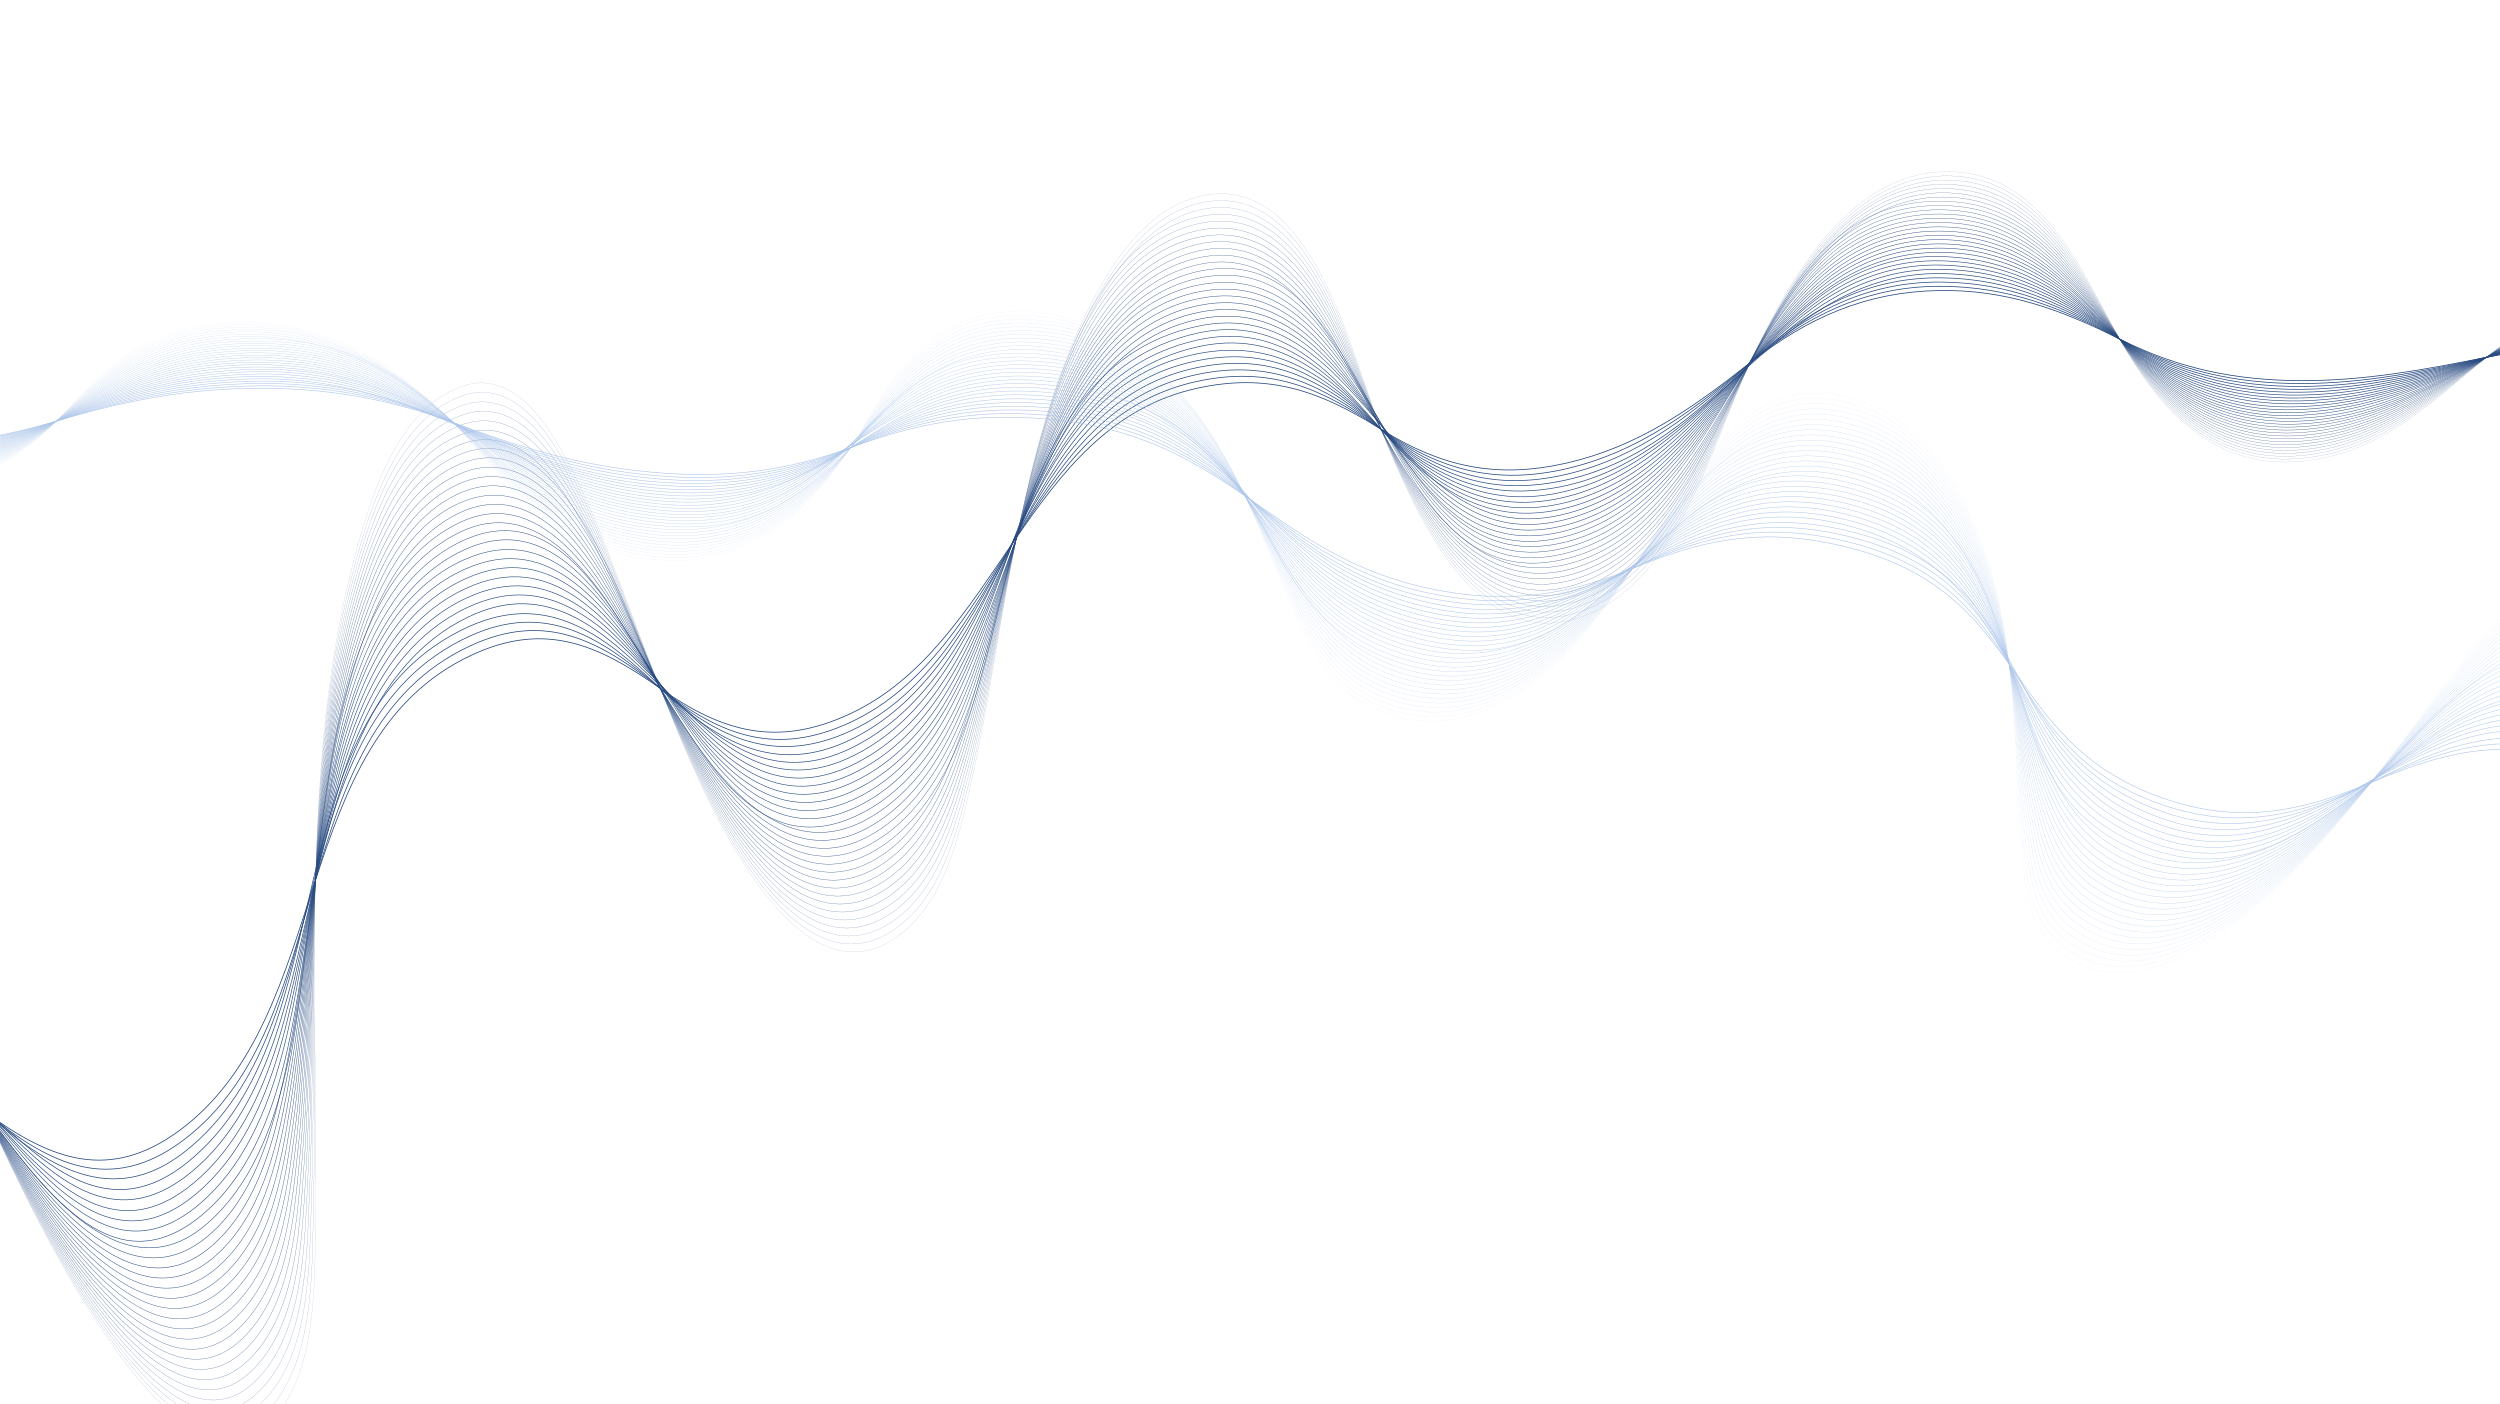 <svg width="1603" height="900" viewBox="0 0 1603 900" fill="none" xmlns="http://www.w3.org/2000/svg">
<g clip-path="url(#clip0_385_1921)">
<path d="M-264.919 1092.87C-171.738 983.706 -251.39 786.977 -133.32 697.772C-88.129 663.629 -50.69 683.135 -8.941 713.502C33.008 744.017 70.435 757.889 115.25 724.731C214.441 651.332 184.759 475.168 302.202 420.154C348.793 398.331 382.871 412.731 423.265 441.301C463.68 469.881 498.73 479.043 544.483 457.969C640.505 413.726 657.678 273.286 767.329 249.007C813.212 238.847 846.513 250.627 885.492 275.228C924.24 299.68 960.148 307.006 1004.16 297.002C1049.88 286.619 1084.91 262.053 1122.03 232.746C1159.09 203.492 1196.86 187.054 1243.38 186.282C1285.54 185.581 1321.03 198.128 1359.07 217.379C1396.89 236.522 1433.73 243.936 1475.63 244.07C1515.94 244.197 1554.47 237.143 1594.26 229.091C1634.24 221.002 1671.71 223.654 1711.61 231.748" stroke="#284A80" stroke-width="0.51" stroke-miterlimit="10"/>
<path d="M-261.843 1101.11C-214.257 1043.8 -215 958.397 -207.961 888.153C-201.15 820.153 -192.367 733.079 -134.902 690.069C-88.404 655.279 -49.522 680.463 -8.931 713.503C32.148 746.943 70.915 765.791 116.972 731.531C218.402 656.071 180.537 470.015 301.648 414.049C349.586 391.898 383.795 410.262 423.276 441.302C462.904 472.453 498.274 484.952 545.219 463.191C642.99 417.863 654.836 268.985 767.381 244.584C814.309 234.405 847.132 248.695 885.493 275.24C923.822 301.765 959.204 310.98 1004.3 300.563C1050.63 289.862 1085.39 263.367 1122.03 232.747C1157.93 202.729 1196.39 183.557 1243.66 183.583C1287.08 183.602 1321.16 196.8 1359.08 217.391C1396.67 237.804 1433.33 245.968 1475.58 245.938C1516.1 245.903 1554.45 238.088 1594.27 229.103C1634.3 220.08 1671.63 222.476 1711.74 230.741" stroke="#284A80" stroke-width="0.49" stroke-miterlimit="10"/>
<path d="M-258.726 1109.32C-210.152 1050.34 -213.848 959.991 -207.951 888.142C-202.265 818.755 -195.582 726.177 -136.442 682.342C-88.233 646.604 -48.344 678.555 -8.92 713.502C29.262 747.345 71.845 775.388 118.714 738.309C221.026 657.375 176.358 464.911 301.104 407.921C350.377 385.412 385.114 408.547 423.276 441.302C461.692 474.268 498.003 490.812 545.975 468.402C645.473 421.907 652.094 264.556 767.464 240.148C815.366 230.015 847.8 246.677 885.503 275.24C923.27 303.853 958.558 314.893 1004.46 304.122C1051.46 293.092 1085.75 264.879 1122.04 232.747C1157.53 201.31 1195.93 180.628 1243.96 180.86C1287.88 181.073 1321.45 195.414 1359.08 217.391C1396.42 239.189 1432.86 247.981 1475.53 247.793C1516.27 247.618 1554.43 239.011 1594.27 229.113C1634.34 219.157 1671.55 221.298 1711.87 229.722" stroke="#284A80" stroke-width="0.47" stroke-miterlimit="10"/>
<path d="M-255.588 1117.53C-206.146 1057.01 -212.681 961.407 -207.951 888.141C-203.396 817.521 -199.095 721.933 -137.973 674.625C-38.854 597.902 20.63 826.116 120.476 745.095C223.136 661.789 172.21 459.794 300.581 401.801C350.853 379.099 386.16 406.382 423.286 441.29C459.518 475.363 497.611 498.238 546.752 473.609C648.943 422.378 649.415 260.174 767.558 235.71C816.452 225.58 848.452 244.482 885.513 275.227C922.658 306.043 957.08 318.3 1004.64 307.668C1052.54 296.965 1086.83 265.852 1122.05 232.755C1157.11 199.818 1195.6 177.693 1244.27 178.146C1288.71 178.562 1321.76 194.058 1359.09 217.389C1396.15 240.552 1432.37 249.971 1475.48 249.647C1516.56 249.328 1554.36 239.86 1594.27 229.122C1634.33 218.348 1671.5 220.085 1711.99 228.702" stroke="#284A80" stroke-width="0.46" stroke-miterlimit="10"/>
<path d="M-252.419 1125.73C-202.101 1063.64 -211.627 962.828 -207.951 888.141C-204.424 816.317 -202.225 715.1 -139.472 666.897C-38.311 589.186 20.284 835.21 122.26 751.872C175.054 708.722 186.831 627.314 202.27 564.356C217.412 502.618 237.678 425.769 300.079 395.683C403.743 345.705 440.005 533.245 547.539 478.819C651.431 426.224 646.723 255.692 767.661 231.273C817.53 221.199 849.178 242.69 885.523 275.227C922.028 307.915 956.371 322.183 1004.83 311.216C1099.85 289.718 1140.53 174.043 1244.59 175.423C1289.4 176.015 1322.38 192.683 1359.1 217.389C1395.7 242.025 1431.91 251.994 1475.46 251.492C1516.8 251.01 1554.36 240.762 1594.3 229.111C1634.38 217.425 1671.43 218.886 1712.14 227.662" stroke="#284A80" stroke-width="0.44" stroke-miterlimit="10"/>
<path d="M-249.209 1133.93C-198.054 1070.3 -210.606 964.178 -207.951 888.152C-205.404 815.289 -205.273 708.225 -140.94 659.181C-38.122 580.791 20.314 845.155 124.064 758.649C178.057 713.622 187.543 629.108 202.27 564.357C216.553 501.525 235.521 419.687 299.597 389.565C405.758 339.662 439.983 539.11 548.337 484.029C652.927 430.865 643.097 251.475 767.765 226.838C818.567 216.8 850.191 241.503 885.503 275.229C920.124 308.301 955.865 327.026 1005 314.755C1102.1 290.516 1139.03 170.823 1244.9 172.692C1290.23 173.497 1322.73 191.38 1359.08 217.38C1395.35 243.321 1431.4 253.998 1475.41 253.328C1517.02 252.694 1554.34 241.654 1594.27 229.102C1634.37 216.504 1671.3 217.668 1712.26 226.624" stroke="#284A80" stroke-width="0.42" stroke-miterlimit="10"/>
<path d="M-245.98 1142.11C-222.204 1112.28 -215.837 1071.66 -212.366 1034.81C-207.788 986.111 -209.027 936.983 -207.951 888.141C-206.324 814.236 -208.256 701.129 -142.388 651.431C-38.23 572.848 20.722 853.834 125.898 765.403C180.761 719.275 188.342 630.276 202.259 564.347C215.718 500.543 233.621 413.939 299.136 383.435C407.342 333.04 438.468 546.02 549.166 489.226C655.843 434.492 638.96 251.559 767.899 222.4C819.082 210.829 852.397 241.203 885.513 275.218C919.417 310.05 955.235 331.135 1005.21 318.302C1103.13 293.17 1137.54 167.041 1245.24 169.978C1291.33 171.228 1323.11 190.136 1359.09 217.379C1395.02 244.603 1430.9 256.021 1475.39 255.182C1517.27 254.395 1554.34 242.555 1594.28 229.101C1634.37 215.602 1671.21 216.469 1712.4 225.604" stroke="#284A80" stroke-width="0.41" stroke-miterlimit="10"/>
<path d="M-242.719 1150.28C-217.71 1118.66 -212.714 1074.53 -210.044 1035.67C-206.677 986.599 -208.45 937.288 -207.961 888.153C-207.21 813.267 -209.619 694.943 -143.805 643.702C-41.144 563.763 21.19 862.44 127.754 772.178C183.487 724.969 189.079 631.479 202.259 564.358C214.987 499.549 231.733 408.212 298.696 377.315C408.765 326.537 437.139 552.874 550.005 494.435C658.209 438.404 636.171 247.318 768.045 217.974C820.22 206.364 853.221 239.958 885.503 275.229C918.671 311.47 954.498 335.144 1005.42 321.861C1104.48 296.023 1135.95 163.844 1245.57 167.266C1292.48 168.731 1323.2 188.871 1359.08 217.381C1394.93 245.86 1430.13 258.053 1475.36 257.038C1517.45 256.1 1554.48 243.557 1594.27 229.092C1634.23 214.571 1671.13 215.239 1712.54 224.586" stroke="#284A80" stroke-width="0.39" stroke-miterlimit="10"/>
<path d="M-239.417 1158.44C-213.636 1125.57 -209.96 1079.02 -207.988 1038.91C-205.521 988.7 -207.912 938.37 -207.951 888.141C-208.008 812.118 -212.382 687.923 -145.181 635.949C-41.491 555.774 19.956 870.844 129.65 778.92C187.066 730.804 189.902 632.429 202.269 564.346C214.207 498.668 229.966 402.387 298.286 371.173C409.983 320.131 436.044 559.627 550.864 499.62C660.492 442.328 633.453 243.011 768.21 213.524C821.481 201.874 853.935 238.85 885.502 275.218C918.032 312.699 953.699 339.144 1005.65 325.386C1105.86 298.853 1134.42 160.551 1245.92 164.531C1293.38 166.23 1323.61 187.667 1359.08 217.359C1394.58 247.071 1429.63 260.055 1475.35 258.871C1517.73 257.77 1554.52 244.425 1594.27 229.081C1634.2 213.67 1671.02 214.019 1712.69 223.545" stroke="#284A80" stroke-width="0.38" stroke-miterlimit="10"/>
<path d="M-236.094 1166.59C-210.95 1134.28 -207.848 1088.31 -206.245 1049.03C-204.049 995.444 -207.363 941.732 -207.961 888.141C-208.546 835.804 -208.047 782.586 -198.012 731.029C-190.81 694.002 -177.437 651.913 -146.546 628.198C-90.032 584.841 -36.261 676.548 -8.931 713.501C20.433 753.205 75.941 832.619 131.547 785.673C189.761 736.53 190.594 633.466 202.259 564.357C213.49 497.818 228.227 396.448 297.887 365.052C410.942 314.096 435.114 566.334 551.744 504.827C662.745 446.284 630.59 237.943 768.397 209.106C876.027 186.583 893.204 360.04 1005.89 328.953C1106.43 301.22 1132.38 159.53 1246.29 161.838C1293.54 162.796 1325.4 187.513 1359.08 217.39C1393.16 247.629 1429.42 262.672 1475.35 260.736C1518.54 258.918 1554.56 245.315 1594.27 229.102C1634.17 212.811 1670.92 212.82 1712.83 222.536" stroke="#284A80" stroke-width="0.36" stroke-miterlimit="10"/>
<path d="M-232.731 1174.73C-207.577 1141.29 -205.288 1094.71 -204.25 1054.52C-202.831 999.056 -206.794 943.571 -207.951 888.141C-209.052 835.455 -208.933 782 -199.947 729.923C-193.196 690.826 -180.583 645.62 -147.86 620.455C-90.255 576.156 -35.068 676.639 -8.92 713.501C19.253 753.217 76.868 840.601 133.495 792.424C161.738 768.4 173.334 729.758 181.215 694.794C190.89 651.835 195.465 607.827 202.28 564.356C212.817 497.092 226.542 390.612 297.54 358.919C411.927 307.864 434.318 573.018 552.665 510.012C609.993 479.488 630.018 401.402 651.835 344.823C673.361 288.988 703.305 218.084 768.614 204.667C877.954 182.199 891.192 364.675 1006.17 332.498C1107.78 304.052 1130.87 156.372 1246.68 159.123C1294.49 160.263 1325.89 186.506 1359.1 217.39C1392.77 248.717 1428.91 264.717 1475.37 262.59C1519.05 260.582 1554.44 246.168 1594.3 229.122C1634.34 211.999 1670.64 211.533 1713.01 221.516" stroke="#284A80" stroke-width="0.34" stroke-miterlimit="10"/>
<path d="M-229.347 1182.86C-204.021 1148.9 -202.712 1100.61 -202.222 1060.04C-201.528 1002.72 -206.246 945.421 -207.951 888.142C-209.579 833.658 -209.861 778.422 -201.052 724.485C-194.602 684.972 -182.439 638.089 -149.164 612.692C-90.536 567.95 -34.106 676.634 -8.92 713.502C18.229 753.236 77.885 848.498 135.452 799.155C162.862 775.662 173.919 737.709 181.35 703.69C191.368 657.81 195.516 610.778 202.27 564.357C212.166 496.365 226.067 385.819 297.182 352.786C410.633 300.09 433.511 579.691 553.576 515.208C611.59 484.043 630.58 402.247 651.814 344.825C672.76 288.198 702.394 213.635 768.811 200.239C879.675 177.884 889.397 369.335 1006.42 336.045C1108.99 306.867 1129.4 153.161 1247.05 156.42C1295.34 157.754 1326.22 185.565 1359.09 217.401C1392.59 249.842 1428.33 266.805 1475.36 264.455C1519.37 262.252 1554.47 247.048 1594.27 229.134C1634.28 211.141 1670.5 210.316 1713.15 220.508" stroke="#284A80" stroke-width="0.33" stroke-miterlimit="10"/>
<path d="M-225.922 1190.98C-200.295 1156.33 -200.142 1106.66 -200.206 1065.52C-200.288 1006.33 -205.697 947.259 -207.951 888.142C-210.094 831.88 -210.801 774.791 -202.178 718.985C-196.036 679.221 -184.137 630.285 -150.426 604.927C-91.041 560.247 -33.106 676.865 -8.92 713.502C17.221 753.099 79.016 856.349 137.441 805.874C166.765 780.535 176.939 738.018 183.784 701.55C192.306 656.188 196.076 610.058 202.27 564.357C211.593 495.49 224.394 380.024 296.855 346.653C411.484 293.882 430.707 587.114 554.508 520.393C614.568 488.021 630.921 403.708 651.814 344.835C672.17 287.468 701.483 209.175 769.039 195.799C881.376 173.568 887.513 374.112 1006.7 339.58C1110.24 309.578 1128.02 149.957 1247.44 153.696C1296.28 155.221 1326.7 184.619 1359.09 217.391C1392.17 250.858 1427.82 268.871 1475.37 266.289C1519.71 263.879 1554.52 247.886 1594.27 229.123C1634.22 210.273 1670.38 209.076 1713.31 219.468" stroke="#284A80" stroke-width="0.31" stroke-miterlimit="10"/>
<path d="M-222.477 1199.09C-196.806 1164.86 -197.673 1113.9 -198.126 1073.28C-198.819 1011.49 -205.118 949.842 -207.951 888.13C-210.661 829.347 -211.813 769.659 -202.941 711.308C-196.901 671.589 -186.158 622.426 -151.678 597.14C-90.164 552.007 -32.936 675.906 -8.931 713.48C16.167 752.775 80.156 864.179 139.44 812.582C168.022 787.709 177.521 746.257 184.045 710.491C192.857 662.2 196.148 613.007 202.259 564.336C211.001 494.697 222.708 374.155 296.548 340.497C357.626 312.665 398.652 401.216 423.286 441.29C449.871 484.552 494.857 558.501 555.47 525.555C616.267 492.51 631.45 404.501 651.813 344.803C671.603 286.789 700.632 204.671 769.297 191.336C882.973 169.255 885.86 378.684 1007 343.093C1111.54 312.379 1126.58 146.723 1247.86 150.958C1297.04 152.671 1327.48 183.581 1359.1 217.369C1391.47 251.964 1427.1 270.309 1475.41 268.11C1519.91 266.089 1555.43 248.46 1594.28 229.091C1633.19 209.7 1671.24 207.062 1713.48 218.426" stroke="#284A80" stroke-width="0.29" stroke-miterlimit="10"/>
<path d="M-218.99 1207.19C-193.058 1172.34 -195.074 1119.87 -196.048 1078.75C-197.559 1015.11 -204.559 951.692 -207.951 888.141C-211.186 827.601 -212.837 766.001 -204.057 705.829C-198.204 665.701 -187.931 614.893 -152.889 589.384C-90.686 544.097 -32.243 675.898 -8.92 713.501C15.411 752.734 81.479 871.922 141.481 819.311C171.421 793.064 179.909 748.003 185.91 710.595C193.683 662.157 196.605 613.047 202.27 564.357C210.437 494.144 221.383 368.205 296.273 334.373C358.246 306.381 399.561 401.171 423.296 441.301C448.987 484.754 494.839 564.531 556.443 530.749C617.925 497.032 631.908 405.348 651.814 344.824C671.128 286.099 699.852 200.094 769.556 186.927C884.33 165.24 885.227 381.582 1007.31 346.648C1112.72 316.49 1124.01 143.47 1248.27 148.265C1298.08 150.188 1327.86 182.794 1359.09 217.401C1391.14 252.907 1426.5 272.378 1475.43 269.974C1520.26 267.779 1555.54 249.266 1594.28 229.102C1633.09 208.906 1671.16 205.801 1713.66 217.407" stroke="#284A80" stroke-width="0.28" stroke-miterlimit="10"/>
<path d="M-215.483 1215.28C-189.34 1179.84 -192.476 1125.79 -193.938 1084.27C-196.246 1018.77 -204 953.55 -207.951 888.15C-211.713 825.802 -213.692 762.44 -205.13 700.389C-199.528 659.801 -189.694 607.349 -154.079 581.616C-91.257 536.229 -31.374 676.256 -8.93 713.511C14.457 752.325 82.834 879.642 143.531 826.027C172.668 800.289 180.693 756.05 186.325 719.502C194.254 668.117 196.688 616.006 202.249 564.357C207.663 514.099 214.511 462.911 231.271 414.999C243.02 381.429 262.044 343.429 295.999 328.236C358.827 300.117 400.218 400.955 423.266 441.311C448.218 484.992 494.893 570.516 557.416 535.921C619.44 501.609 632.475 405.984 651.804 344.834C670.543 285.523 699.084 195.587 769.815 182.496C885.806 161.013 883.709 386.109 1007.61 350.192C1113.88 319.388 1122.6 140.225 1248.67 145.559C1299.02 147.685 1328.34 181.993 1359.07 217.411C1390.68 253.841 1425.94 274.443 1475.44 271.827C1520.6 269.447 1555.65 250.06 1594.25 229.112C1632.94 208.122 1671.04 204.54 1713.81 216.387" stroke="#284A80" stroke-width="0.26" stroke-miterlimit="10"/>
<path d="M-211.936 1223.35C-185.183 1186.74 -189.864 1130.01 -191.933 1087.48C-195.172 1020.9 -203.514 954.645 -207.951 888.13C-212.189 824.686 -214.529 760.246 -206.477 696.997C-201.241 655.902 -191.72 599.667 -155.228 573.817C-91.926 528.986 -30.548 676.553 -8.91 713.479C13.706 752.097 84.816 887.615 145.633 832.712C175.007 806.201 182.238 761.352 187.495 723.954C194.925 671.04 196.998 617.479 202.269 564.335C207.267 513.986 213.816 462.868 229.583 414.59C241.089 379.359 259.516 337.408 295.784 322.068C360.63 294.639 400.077 399.249 423.285 441.28C447.421 484.993 495.007 576.459 558.45 541.061C621.158 506.077 632.909 406.718 651.813 344.792C670.091 284.914 699.041 192.17 770.135 178.022C886.03 154.957 881.985 390.704 1007.96 353.683C1115.79 322.007 1119.87 137.08 1249.13 142.801C1300.31 145.069 1328.82 180.892 1359.1 217.348C1389.91 254.442 1425.94 276.65 1475.51 273.617C1520.74 270.862 1555.72 250.71 1594.28 229.081C1633.08 207.32 1670.9 203.197 1714.01 215.314" stroke="#284A80" stroke-width="0.24" stroke-miterlimit="10"/>
<path d="M-208.357 1231.41C-181.394 1194.19 -187.266 1135.94 -189.845 1092.94C-193.943 1024.52 -202.955 956.483 -207.962 888.13C-212.735 822.909 -215.522 756.576 -207.552 691.496C-202.473 649.97 -193.443 592.091 -156.367 566.028C-126.203 544.829 -98.151 570.958 -80.002 594.546C-51.929 631.033 -31.664 673.653 -8.921 713.479C12.822 751.562 85.877 895.199 147.734 839.397C177.391 812.639 183.875 765.854 188.666 728.459C195.64 674.004 197.257 618.973 202.259 564.325C207.008 512.501 213.425 459.968 229.264 410.217C240.575 374.681 258.837 331.605 295.561 315.921C361.083 287.924 401.226 400.005 423.285 441.28C446.666 485.025 495.164 582.431 559.474 546.233C622.765 510.611 633.373 407.399 651.803 344.803C669.59 284.39 698.294 187.685 770.436 173.59C887.546 150.709 879.227 394.604 1008.29 357.227C1118.03 325.446 1118.41 133.826 1249.56 140.106C1301.34 142.586 1329.25 180.268 1359.07 217.38C1389.44 255.18 1425.4 278.726 1475.53 275.481C1521.1 272.54 1555.83 251.484 1594.25 229.102C1632.93 206.568 1670.78 201.937 1714.17 214.305" stroke="#284A80" stroke-width="0.23" stroke-miterlimit="10"/>
<path d="M-204.758 1239.48C-178.142 1202.03 -184.63 1143.6 -187.57 1100.64C-192.423 1029.65 -202.365 959.089 -207.951 888.141C-213.292 820.408 -216.46 751.527 -208.324 683.884C-203.353 642.579 -194.516 584.084 -157.465 558.249C-128.128 537.799 -100.99 563.063 -83.375 586.054C-53.58 624.927 -32.672 670.896 -8.93 713.502C12.033 751.109 87.695 902.835 149.858 846.113C179.768 818.811 185.436 770.949 189.827 732.954C196.302 676.98 197.517 620.49 202.249 564.358C206.741 511.091 213.022 457.049 228.913 405.815C240.049 369.921 258.149 325.535 295.369 309.796C361.564 281.8 401.954 400.141 423.286 441.302C445.93 484.995 495.382 588.394 560.529 551.415C591.264 533.972 606.559 498.417 617.641 466.513C631.461 426.711 640.331 385.317 651.814 344.825C669.09 283.908 697.62 183.199 770.767 169.17C831.624 157.504 862.175 233.006 885.513 275.229C910.759 320.911 948.054 378.552 1008.66 360.772C1119.18 328.337 1117.1 130.55 1250.03 137.401C1302.29 140.095 1329.82 179.539 1359.09 217.391C1388.96 256.024 1424.97 280.801 1475.62 277.335C1521.5 274.198 1556.01 252.247 1594.28 229.113C1632.83 205.826 1670.72 200.665 1714.39 213.285" stroke="#284A80" stroke-width="0.21" stroke-miterlimit="10"/>
<path d="M-201.118 1247.52C-173.476 1208.29 -182.134 1146.29 -185.772 1101.69C-191.596 1030.36 -201.93 959.459 -207.951 888.14C-213.818 818.609 -217.359 747.894 -209.378 678.37C-204.612 636.791 -196.157 576.473 -158.531 550.446C-127.17 528.759 -98.783 560.224 -81.718 584.256C-53.138 624.458 -32.462 670.298 -8.92 713.49C11.337 750.651 89.406 910.369 152.031 852.785C181.674 825.52 186.764 777.375 190.81 739.607C197.047 681.402 197.755 622.71 202.28 564.356C206.569 509.013 212.672 452.676 229.212 399.466C240.282 363.843 258.106 319.196 295.218 303.656C362.116 275.641 402.414 399.93 423.297 441.311C445.341 485.021 495.662 594.331 561.616 556.584C591.369 539.551 606.182 504.911 616.803 473.962C631.282 431.791 640.069 387.789 651.835 344.844C668.653 283.463 696.966 178.7 771.13 164.756C832.724 153.173 862.765 232.647 885.524 275.259C910.172 321.403 947.618 382.583 1009.05 364.323C1120.31 331.235 1115.75 127.282 1250.51 134.714C1303.32 137.631 1330.32 178.768 1359.11 217.41C1388.59 256.976 1424.38 282.899 1475.69 279.207C1521.84 275.887 1556.29 253.098 1594.28 229.133C1632.57 204.993 1670.77 199.461 1714.59 212.294" stroke="#284A80" stroke-width="0.2" stroke-miterlimit="10"/>
<path d="M-197.447 1255.55C-170.083 1216.38 -179.476 1153.6 -183.457 1109.34C-190.108 1035.45 -201.32 962.043 -207.962 888.131C-214.304 817.515 -218.229 745.631 -210.633 674.947C-206.017 632.035 -198.479 569.661 -159.578 542.645C-129.092 521.469 -101.544 552.149 -84.918 575.666C-54.716 618.36 -33.461 667.479 -8.921 713.481C10.345 749.592 90.943 917.61 154.215 859.448C184.16 831.916 188.414 781.96 192.053 744.09C197.792 684.356 198.034 624.184 202.279 564.336C206.309 507.508 212.343 449.796 228.913 395.073C239.845 358.947 257.421 313.208 295.076 297.477C362.447 269.335 403.198 400.22 423.306 441.28C444.621 484.803 496.033 600.205 562.701 561.713C594.477 543.371 608.942 504.431 619.285 471.284C632.249 429.724 640.654 386.862 651.813 344.814C668.263 282.823 696.239 174.174 771.481 160.293C833.761 148.805 863.43 232.401 885.522 275.219C909.529 321.743 947.119 386.576 1009.42 367.815C1121.38 334.087 1114.48 123.941 1250.97 131.968C1304.29 135.108 1330.8 178.082 1359.1 217.37C1388.12 257.684 1423.88 284.944 1475.75 280.998C1522.22 277.472 1556.44 253.768 1594.28 229.082C1632.43 204.201 1670.68 198.118 1714.77 211.213" stroke="#284A80" stroke-width="0.18" stroke-miterlimit="10"/>
<path d="M-193.755 1263.58C-166.191 1223.78 -176.858 1159.52 -181.295 1114.83C-188.805 1039.1 -200.781 963.901 -207.961 888.14C-214.951 814.362 -219.331 739.165 -211.193 665.286C-206.548 623.057 -199.012 561.336 -160.592 534.852C-128.142 512.492 -99.528 549.492 -83.372 573.943C-54.368 617.842 -33.238 666.953 -8.92 713.48C10.039 749.745 93.151 925.109 156.419 866.108C186.879 837.702 190.263 785.16 193.463 746.401C198.465 685.848 198.335 624.962 202.259 564.336C205.998 506.718 211.835 448.255 228.017 392.632C238.77 355.64 256.213 307.346 294.936 291.337C362.847 263.262 403.717 400.246 423.286 441.29C444.02 484.767 496.396 606.109 563.798 566.871C595.233 548.569 609.14 509.645 619.158 476.714C632.341 433.387 640.58 388.666 651.814 344.824C667.779 282.555 695.668 169.641 771.854 155.858C834.83 144.475 863.939 232.075 885.513 275.239C908.951 322.131 946.735 390.594 1009.81 371.346C1122.52 336.954 1113.14 120.632 1251.46 129.27C1305.29 132.635 1331.25 177.509 1359.09 217.4C1387.71 258.42 1423.24 287.188 1475.82 282.86C1522.81 278.988 1556.49 254.563 1594.28 229.133C1632.07 203.713 1670.8 196.539 1714.97 210.222" stroke="#284A80" stroke-width="0.16" stroke-miterlimit="10"/>
<path d="M-190.023 1271.58C-161.89 1230.68 -174.349 1163.76 -179.351 1118.12C-187.771 1041.31 -200.305 965.038 -207.951 888.14C-215.386 813.235 -220.076 736.949 -212.417 661.86C-208.031 618.862 -201.155 553.896 -161.576 527.048C-129.919 505.57 -102.104 541.36 -86.419 565.296C-55.944 611.816 -34.228 664.112 -8.92 713.49C9.568 749.561 94.921 932.528 158.655 872.779C189.453 843.908 191.879 790.036 194.685 750.873C199.137 688.802 198.605 626.467 202.269 564.346C205.751 505.286 211.441 445.304 227.717 388.217C238.235 351.325 255.886 300.85 294.846 285.197C327.298 272.16 351.521 299.783 367.11 324.696C389.936 361.184 405.215 402.39 423.306 441.29C443.38 484.464 496.849 611.991 564.945 572.019C595.49 554.083 608.869 516.272 618.517 484.17C632.254 438.435 640.349 391.138 651.845 344.833C667.322 282.485 694.42 163.896 772.279 151.434C836.949 141.08 863.84 230.389 885.544 275.238C908.368 322.396 946.158 395.5 1010.24 374.877C1070.46 355.491 1094.77 283.48 1122.07 232.756C1148.8 183.074 1187.83 122.326 1251.97 126.563C1306.3 130.151 1331.75 176.926 1359.11 217.4C1387.28 259.095 1422.78 289.283 1475.93 284.69C1523.24 280.602 1556.67 255.242 1594.29 229.122C1631.92 203.002 1670.74 195.226 1715.19 209.18" stroke="#284A80" stroke-width="0.15" stroke-miterlimit="10"/>
<path d="M-186.26 1279.58C-158.365 1238.68 -171.608 1171.1 -176.935 1125.7C-186.242 1046.38 -199.726 967.601 -207.951 888.13C-215.822 812.087 -220.843 734.701 -213.59 658.402C-209.424 614.592 -203.11 546.554 -162.53 519.243C-130.309 497.563 -102.366 536.074 -87.142 560.157C-56.552 608.559 -34.606 662.444 -8.91 713.49C9.313 749.703 96.947 939.857 160.921 879.428C191.935 850.137 193.492 794.797 195.939 755.365C199.883 691.775 198.875 627.972 202.269 564.346C205.503 503.832 211.081 442.403 227.45 383.843C237.837 346.706 255.331 294.723 294.767 279.035C326.926 266.245 350.714 294.212 365.883 318.929C389.402 357.253 404.748 400.487 423.296 441.301C442.915 484.477 497.304 617.882 566.082 577.156C598.629 557.891 611.399 515.694 620.791 481.475C633.15 436.421 640.892 390.211 651.824 344.823C667.067 281.529 693.816 159.324 772.672 146.989C837.906 136.786 864.384 230.24 885.523 275.239C907.775 322.641 945.651 399.222 1010.65 378.387C1071.23 358.97 1095.37 283.608 1122.06 232.756C1148.4 182.556 1187.67 119.243 1252.46 123.845C1307.17 127.734 1332.22 176.26 1359.1 217.39C1386.81 259.781 1422.29 291.369 1476 286.532C1523.65 282.249 1556.84 255.932 1594.28 229.133C1631.74 202.334 1670.65 193.923 1715.39 208.159" stroke="#284A80" stroke-width="0.13" stroke-miterlimit="10"/>
<path d="M-182.476 1287.57C-154.432 1246.1 -169.004 1176.88 -174.732 1131.17C-184.908 1050.03 -199.187 969.472 -207.951 888.14C-216.488 808.967 -221.974 728.269 -214.169 648.795C-209.94 605.75 -203.55 538.207 -163.452 511.427C-130.617 489.502 -102.713 530.707 -87.858 554.915C-57.041 605.144 -34.984 660.756 -8.9 713.49C8.629 748.935 98.914 947.261 163.218 886.077C194.468 856.343 195.128 799.631 197.191 759.816C200.566 694.719 199.165 629.466 202.28 564.346C205.246 502.399 210.645 439.411 227.181 379.417C237.497 341.971 254.808 288.595 294.719 272.884C328.878 259.436 353.088 292.52 367.773 318.4C389.925 357.456 405.126 400.331 423.307 441.3C442.404 484.357 497.871 623.719 567.261 582.303C598.877 563.436 611.222 522.308 620.245 488.959C633.085 441.478 640.662 392.704 651.845 344.823C666.696 281.198 692.951 155.401 773.127 142.553C838.89 132.014 865.3 230.784 885.554 275.228C907.252 322.842 945.329 403.251 1011.11 381.897C1072.19 362.072 1095.75 284.147 1122.08 232.735C1148.04 182.07 1187.5 116.224 1253.01 121.127C1308.25 125.26 1332.67 175.73 1359.12 217.39C1386.42 260.414 1421.81 293.433 1476.12 288.352C1524.07 283.863 1557.14 256.545 1594.3 229.101C1631.46 201.658 1670.72 192.647 1715.62 207.117" stroke="#284A80" stroke-width="0.11" stroke-miterlimit="10"/>
<path d="M-178.652 1295.55C-150.04 1253.25 -166.534 1180.81 -172.808 1134.49C-183.945 1052.27 -198.7 970.618 -207.951 888.14C-216.954 807.851 -222.762 726.002 -215.332 645.337C-211.291 601.478 -205.496 530.793 -164.363 503.622C-131.014 481.589 -102.941 525.493 -88.581 549.777C-57.731 601.942 -35.383 659.079 -8.92 713.501C8.067 748.443 101.021 954.899 165.505 892.725C197.037 862.321 196.716 804.6 198.445 764.318C201.301 697.703 199.414 630.982 202.27 564.357C204.977 500.936 210.338 436.54 226.925 375.053C237.192 336.976 254.057 282.836 294.682 266.742C328.623 253.291 352.315 287.082 366.607 312.622C389.451 353.46 404.743 398.467 423.307 441.301C441.694 483.735 498.518 629.824 568.44 587.439C600.323 568.109 612.096 526.179 620.805 492.331C633.332 443.667 640.755 393.82 651.835 344.824C666.331 280.722 692.503 150.815 773.552 138.119C839.919 127.718 865.783 230.667 885.534 275.239C906.687 322.982 944.997 407.28 1011.55 385.417C1073.09 365.196 1096.09 284.676 1122.07 232.746C1147.65 181.625 1187.3 113.226 1253.52 118.419C1309.23 122.788 1333.12 175.22 1359.11 217.39C1385.98 261.006 1421.34 295.539 1476.21 290.183C1524.47 285.479 1557.32 257.193 1594.29 229.102C1631.27 201.001 1670.64 191.324 1715.83 206.086" stroke="#284A80" stroke-width="0.1" stroke-miterlimit="10"/>
<path d="M-174.797 1303.51C-145.747 1260.21 -164.113 1184.86 -170.893 1137.83C-182.909 1054.53 -198.264 971.777 -207.951 888.141C-217.391 806.673 -223.394 723.762 -216.454 641.846C-212.671 597.26 -207.261 523.55 -165.234 495.794C-130.828 473.079 -102.089 521.937 -88.262 546.36C-57.9 599.958 -35.486 657.994 -8.92 713.501C7.93 748.706 103.151 961.863 167.843 899.352C199.544 868.716 198.359 809.34 199.708 768.758C201.973 700.647 199.683 632.466 202.259 564.357C204.72 499.504 209.891 433.549 226.646 370.627C236.854 332.283 253.596 276.685 294.655 260.59C327.545 247.696 350.578 280.108 364.512 305.046C388.578 348.13 404.063 395.98 423.276 441.302C440.793 482.631 499.305 635.769 569.608 592.566C601.086 573.216 612.478 531.317 620.863 497.727C633.454 447.28 640.67 395.604 651.803 344.825C662.304 296.974 674.977 248.347 697.546 204.592C713.282 174.081 737.425 139.273 773.976 133.684C840.762 123.468 866.311 230.663 885.502 275.23C906.132 323.133 944.685 411.308 1011.97 388.928C1073.87 368.334 1096.43 285.133 1122.04 232.758C1147.26 181.191 1187.38 111.214 1254.03 115.722C1309.34 119.46 1334.25 175.821 1359.08 217.391C1385.49 261.611 1420.87 297.635 1476.29 292.036C1524.94 287.113 1557.38 257.906 1594.26 229.134C1631.22 200.309 1670.37 189.995 1716.02 205.066" stroke="#284A80" stroke-width="0.08" stroke-miterlimit="10"/>
<path d="M-170.911 1311.46C-142.696 1269.05 -160.887 1195.48 -167.729 1149.56C-180.725 1062.33 -197.449 975.753 -207.94 888.14C-217.997 804.224 -224.404 718.735 -217.192 634.315C-213.379 589.707 -208.205 515.714 -166.074 487.976C-131.188 465.02 -102.366 516.817 -88.967 541.138C-58.43 596.554 -35.864 656.316 -8.92 713.501C7.506 748.355 105.382 969.083 170.202 905.978C202.057 874.964 200.004 814.132 201.003 773.238C202.708 703.62 199.953 633.971 202.27 564.346C204.518 496.743 209.702 427.867 227.449 362.338C237.636 324.73 254.386 270.158 294.689 254.415C329.434 240.838 352.846 278.698 366.308 304.509C389.119 348.239 404.421 395.814 423.306 441.291C440.695 483.173 499.965 641.593 570.858 597.679C602.607 578.011 613.409 535.01 621.516 501.117C633.868 449.505 640.774 396.71 651.834 344.814C662.253 295.898 674.895 246.143 697.756 201.375C713.455 170.647 737.475 134.766 774.483 129.236C841.842 119.17 866.664 230.353 885.523 275.229C905.723 323.289 944.426 415.345 1012.47 392.425C1074.9 371.403 1096.66 285.707 1122.06 232.736C1146.98 180.743 1187.2 108.194 1254.6 112.992C1310.39 116.965 1334.69 175.394 1359.1 217.38C1385.34 262.537 1420.15 299.437 1476.43 293.834C1525.58 288.949 1557.6 258.49 1594.28 229.103C1631.06 199.64 1670.32 188.629 1716.26 204.013" stroke="#284A80" stroke-width="0.07" stroke-miterlimit="10"/>
<path d="M-167.005 1319.4C-137.995 1275.41 -158.608 1198.15 -166.121 1150.81C-180.027 1063.22 -197.084 976.207 -207.951 888.139C-218.523 802.445 -225.304 715.06 -218.133 628.788C-214.401 583.892 -209.546 508.094 -166.893 480.146C-131.568 457.001 -102.623 511.716 -89.67 535.987C-59.09 593.288 -36.263 654.638 -8.92 713.489C6.993 747.767 107.627 976.477 172.591 912.581C204.629 881.065 201.654 818.746 202.296 777.676C203.412 706.562 200.223 635.464 202.27 564.345C204.224 496.585 209.189 427.663 226.182 361.813C236.191 323.019 252.809 264.462 294.714 248.26C329.206 234.928 352.194 273.131 365.276 298.684C388.626 344.294 403.995 393.919 423.286 441.3C440.243 482.935 500.814 647.534 572.088 602.802C604.572 582.409 614.777 537.301 622.569 502.505C634.253 450.332 640.983 397.169 651.814 344.813C662.033 295.416 674.603 245.321 697.031 199.881C712.593 168.339 737.009 130.333 774.97 124.808C842.687 114.94 867.258 230.48 885.523 275.228C905.165 323.335 944.228 419.358 1012.95 395.943C1075.69 374.57 1097.1 286.107 1122.06 232.745C1146.57 180.369 1187.11 105.212 1255.15 110.293C1311.35 114.492 1335.13 175.028 1359.09 217.39C1384.92 263.086 1419.7 301.54 1476.54 295.674C1526.01 290.573 1557.78 259.105 1594.27 229.112C1630.86 199.033 1670.26 187.304 1716.48 202.99" stroke="#284A80" stroke-width="0.05" stroke-miterlimit="10"/>
<path d="M-163.057 1327.33C-150.618 1308.06 -150.703 1282.11 -151.402 1260.08C-152.519 1224.57 -158.374 1189.15 -164.216 1154.18C-179.032 1065.51 -196.648 977.376 -207.961 888.15C-218.98 801.277 -225.957 712.79 -219.205 625.276C-215.681 579.588 -211.323 500.438 -167.691 472.327C-131.918 449.273 -103.041 506.393 -90.365 530.766C-59.631 589.885 -36.651 652.96 -8.93 713.5C6.523 747.243 109.857 983.698 174.98 919.196C206.851 887.633 203.2 825.146 203.576 784.208C204.247 710.91 200.439 637.665 202.259 564.346C203.988 494.447 208.945 423.402 226.46 355.476C236.347 317.121 252.932 257.777 294.759 242.096C329.744 228.988 352.37 268.693 365.174 294.668C388.389 341.774 403.844 392.587 423.275 441.291C439.935 483.038 501.511 652.84 573.338 607.916C605.997 587.487 615.753 540.744 623.182 505.917C634.564 452.572 641.056 398.286 651.813 344.813C661.962 294.361 674.52 243.097 697.241 196.665C712.865 164.727 737.052 125.941 775.477 120.382C843.587 110.523 867.68 230.396 885.523 275.228C904.713 323.441 944.019 423.383 1013.44 399.452C1076.66 377.662 1097.32 286.599 1122.05 232.746C1146.26 180.016 1186.94 102.203 1255.71 107.595C1312.3 112.022 1335.62 174.652 1359.09 217.39C1384.47 263.617 1419.25 303.656 1476.67 297.515C1526.42 292.198 1558.02 259.721 1594.26 229.113C1630.63 198.398 1670.25 186.03 1716.71 201.969" stroke="#284A80" stroke-width="0.03" stroke-miterlimit="10"/>
<path d="M-159.079 1335.24C-146.516 1315.62 -147.035 1288.91 -148.023 1266.54C-149.528 1232.73 -155.156 1199.1 -160.879 1165.8C-176.787 1073.25 -195.823 981.32 -207.95 888.149C-219.576 798.849 -226.967 707.773 -219.922 617.764C-216.386 572.501 -212.025 492.356 -168.438 464.495C-132.233 441.357 -103.331 501.211 -91.026 525.615C-60.271 586.598 -37.019 651.271 -8.92 713.5C6.326 747.258 112.271 990.809 177.431 925.798C210.323 892.974 205.015 826.794 204.931 784.553C204.771 711.133 200.764 637.801 202.28 564.355C203.762 493.003 208.625 420.469 226.243 351.059C236.068 312.353 252.553 251.624 294.855 235.939C330.275 222.809 352.754 264.652 365.111 290.577C388.264 339.135 403.693 391.265 423.296 441.3C439.545 482.779 502.243 658.682 574.63 613.028C606.979 592.628 616.268 545.837 623.405 511.297C634.799 456.16 641.023 400.079 651.824 344.823C662.018 292.681 674.754 239.64 698.282 191.715C713.781 160.122 737.875 121.328 776.005 115.943C844.555 106.269 868.039 230.313 885.513 275.238C904.256 323.402 943.822 427.418 1013.96 402.959C1077.48 380.808 1097.72 287.012 1122.06 232.756C1145.9 179.632 1186.83 99.201 1256.3 104.884C1313.32 109.558 1336 174.248 1359.09 217.4C1384.06 264.105 1418.9 305.748 1476.81 299.344C1526.88 293.812 1558.23 260.305 1594.27 229.112C1630.45 197.801 1670.2 184.695 1716.96 200.947" stroke="#284A80" stroke-width="0.02" stroke-miterlimit="10"/>
<g opacity="0.9">
<path d="M1808.83 704.357C1704.85 646.697 1782.56 534.866 1652.69 489.099C1602.99 471.585 1563.64 483.613 1520.11 501.815C1476.36 520.104 1436.82 529.018 1387.56 512.024C1278.52 474.43 1303.51 375.619 1175.64 348.826C1124.9 338.194 1088.97 347.29 1046.82 364.446C1004.64 381.613 967.462 387.829 917.664 377.586C813.137 356.078 789.348 278.626 671 268.65C621.481 264.472 586.277 272.086 545.484 286.995C504.938 301.817 466.758 307.033 419.247 302.886C369.891 298.581 331.438 286.05 290.567 270.968C249.757 255.906 208.685 247.983 158.843 249.04C113.666 250.004 76.141 258.11 36.161 270.013C-3.593 281.861 -42.775 287.154 -87.624 288.569C-130.778 289.926 -172.318 287.251 -215.231 284.048C-258.352 280.828 -298.371 283.504 -340.784 289.282" stroke="#A6C1E8" stroke-width="0.39" stroke-miterlimit="10"/>
<path d="M1805.85 709.032C1752.68 678.718 1750.19 631.263 1739.95 592.46C1730.04 554.905 1717.29 506.82 1654.09 484.77C1602.96 466.935 1562.3 482.163 1520.1 501.815C1477.39 521.704 1436.61 533.412 1385.98 515.86C1274.46 477.185 1307.84 372.632 1176.01 345.413C1123.82 334.637 1087.91 345.939 1046.82 364.446C1005.59 383.017 968.195 391.09 917.077 380.505C810.638 358.457 792.217 276.138 670.765 266.189C620.119 262.038 585.526 271.031 545.473 287.006C505.452 302.969 467.93 309.221 419.226 304.875C369.216 300.414 330.964 286.814 290.556 270.969C250.96 255.442 209.048 246.031 158.427 247.545C111.943 248.943 75.944 257.367 36.151 270.023C-3.313 282.561 -42.261 288.275 -87.495 289.613C-130.898 290.891 -172.258 287.778 -215.241 284.059C-258.442 280.322 -298.339 282.861 -340.958 288.726" stroke="#A6C1E8" stroke-width="0.38" stroke-miterlimit="10"/>
<path d="M1802.83 713.698C1748.55 682.501 1749.02 632.193 1739.94 592.461C1731.18 554.101 1720.46 502.888 1655.45 480.431C1602.44 462.128 1560.97 481.148 1520.1 501.816C1480.51 521.833 1436 538.776 1384.38 519.686C1271.7 478.005 1312.13 369.668 1176.35 342.002C1122.72 331.072 1086.41 345.042 1046.81 364.458C1006.94 384.002 968.7 394.356 916.47 383.436C808.139 360.795 794.992 273.601 670.51 263.729C618.82 259.636 584.743 269.926 545.463 286.996C506.121 304.099 468.759 311.353 419.183 306.844C368.437 302.218 330.625 287.649 290.535 270.96C251.32 254.64 209.405 244.369 157.99 246.04C110.969 247.561 75.57 256.608 36.13 270.014C-3.012 283.323 -41.696 289.366 -87.386 290.627C-131.028 291.837 -172.219 288.276 -215.262 284.05C-258.543 279.796 -298.308 282.189 -341.153 288.15" stroke="#A6C1E8" stroke-width="0.37" stroke-miterlimit="10"/>
<path d="M1799.79 718.362C1744.51 686.331 1747.83 633.007 1739.94 592.47C1732.34 553.388 1724.06 500.429 1656.79 476.111C1547.7 436.664 1492.8 565.336 1382.76 523.521C1269.62 480.532 1316.37 366.702 1176.68 338.599C1121.97 327.592 1085.22 343.878 1046.81 364.457C1009.31 384.544 969.416 398.466 915.853 386.354C804.451 361.162 797.705 271.083 670.255 261.278C617.51 257.221 583.969 268.735 545.463 287.006C506.874 305.319 470.485 313.221 419.152 308.832C367.446 304.418 329.537 288.234 290.546 270.979C251.732 253.805 209.67 242.749 157.574 244.554C110.007 246.207 75.207 255.877 36.14 270.024C-2.648 284.083 -41.079 290.474 -87.256 291.67C-131.251 292.813 -172.087 288.76 -215.251 284.069C-258.57 279.371 -298.297 281.525 -341.316 287.602" stroke="#A6C1E8" stroke-width="0.35" stroke-miterlimit="10"/>
<path d="M1796.7 723.018C1740.43 690.132 1746.75 633.832 1739.94 592.47C1733.4 552.688 1727.15 496.539 1658.1 471.772C1546.78 431.842 1493.52 570.378 1381.12 527.347C1322.92 505.075 1307.19 460.225 1288.22 425.751C1269.62 391.944 1244.96 349.904 1176.99 335.187C1064.06 310.742 1032.46 416.075 915.216 389.284C801.941 363.396 800.418 268.524 669.98 258.827C616.19 254.828 583.127 267.775 545.474 287.016C507.635 306.342 471.418 315.36 419.11 310.821C316.536 301.918 268.523 238.965 157.137 243.059C109.189 244.822 74.513 255.131 36.141 270.034C-2.098 284.893 -40.482 291.583 -87.147 292.704C-131.433 293.758 -172.038 289.266 -215.251 284.079C-258.62 278.864 -298.235 280.861 -341.501 287.046" stroke="#A6C1E8" stroke-width="0.34" stroke-miterlimit="10"/>
<path d="M1793.59 727.675C1736.36 693.965 1745.72 634.614 1739.94 592.47C1734.41 552.072 1730.14 492.61 1659.38 467.424C1546.26 427.179 1493.86 575.893 1379.44 531.163C1319.88 507.887 1306.48 461.241 1288.22 425.741C1270.5 391.299 1247.04 346.444 1177.27 331.765C1061.68 307.445 1032.7 419.324 914.557 392.194C800.512 366.007 804.135 266.054 669.683 256.357C614.901 252.404 581.989 267.14 545.473 287.006C509.676 306.487 472.121 318.032 419.037 312.79C314.133 302.431 269.974 237.13 156.69 241.554C108.185 243.45 74.077 254.424 36.151 270.034C-1.694 285.601 -39.876 292.692 -87.028 293.728C-131.604 294.714 -171.989 289.773 -215.241 284.069C-258.648 278.357 -298.163 280.187 -341.665 286.469" stroke="#A6C1E8" stroke-width="0.33" stroke-miterlimit="10"/>
<path d="M1790.44 732.322C1763.83 716.514 1755.45 694.159 1750.32 673.795C1743.53 646.89 1742.98 619.558 1739.94 592.461C1735.36 551.469 1733.07 488.569 1660.62 463.077C1546.06 422.761 1493.76 580.732 1377.74 534.971C1317.21 511.098 1305.67 461.907 1288.23 425.732C1271.35 390.718 1248.85 343.187 1177.52 328.345C1059.72 303.82 1034.59 423.117 913.878 395.116C797.544 368.125 808.573 265.977 669.376 253.898C614.126 249.104 579.619 267.043 545.473 287.007C510.508 307.439 472.963 320.299 418.964 314.771C313.153 303.949 271.452 234.986 156.232 240.061C106.935 242.228 73.622 253.749 36.151 270.035C-1.29 286.301 -39.269 293.792 -86.929 294.753C-131.807 295.661 -171.96 290.271 -215.241 284.071C-258.687 277.852 -298.101 279.514 -341.86 285.904" stroke="#A6C1E8" stroke-width="0.31" stroke-miterlimit="10"/>
<path d="M1787.27 736.958C1759.27 720.197 1752.21 695.834 1747.87 674.339C1742.37 647.187 1742.37 619.742 1739.95 592.46C1736.26 550.884 1734.28 485.08 1661.84 458.729C1548.83 417.613 1493.59 585.509 1376.01 538.787C1314.52 514.349 1304.92 462.591 1288.23 425.731C1272.1 390.136 1250.65 339.937 1177.76 324.923C1057.95 300.243 1036.28 426.871 913.178 398.026C795.157 370.367 811.401 263.52 669.048 251.438C612.733 246.66 578.687 266.374 545.473 286.996C511.357 308.181 473.907 322.49 418.87 316.739C311.802 305.554 273.016 233.139 155.764 238.556C105.59 240.87 73.477 253.036 36.151 270.024C-1.145 286.992 -38.372 294.896 -86.831 295.776C-131.948 296.605 -172.076 290.821 -215.231 284.06C-258.572 277.269 -298.06 278.829 -342.044 285.336" stroke="#A6C1E8" stroke-width="0.3" stroke-miterlimit="10"/>
<path d="M1784.05 741.606C1755.17 724.175 1749.45 698.435 1745.79 676.215C1741.22 648.406 1741.84 620.372 1739.95 592.471C1737.09 550.24 1736.99 481.114 1663.02 454.393C1548.91 413.169 1495.25 590.154 1374.24 542.605C1310.91 517.719 1304.09 463.164 1288.22 425.742C1272.91 389.637 1252.33 336.671 1177.97 321.513C1056.39 296.736 1037.72 430.598 912.457 400.948C792.854 372.63 814.135 261.055 668.7 248.99C611.206 244.219 577.882 265.796 545.484 287.017C512.092 308.875 474.924 324.712 418.766 318.73C310.441 307.201 274.54 231.283 155.286 237.072C104.535 239.53 73.001 252.412 36.151 270.035C-0.72 287.669 -37.755 296.016 -86.752 296.811C-132.171 297.551 -172.079 291.319 -215.241 284.071C-258.59 276.783 -298.008 278.156 -342.249 284.781" stroke="#A6C1E8" stroke-width="0.29" stroke-miterlimit="10"/>
<path d="M1780.8 746.232C1752.63 729.091 1747.54 703.651 1744.31 681.88C1739.9 652.184 1741.37 622.242 1739.95 592.459C1738.56 563.369 1735.98 533.821 1723.25 505.506C1714.11 485.172 1698.18 462.219 1664.18 450.034C1602 427.761 1547.95 480.415 1520.11 501.815C1490.19 524.81 1433.82 570.695 1372.46 546.401C1308.23 520.969 1303.37 463.743 1288.22 425.73C1273.62 389.128 1253.94 333.299 1178.14 318.081C1055.13 293.388 1038.95 434.275 911.694 403.848C790.581 374.879 816.987 258.121 668.321 246.519C552.201 237.451 540.491 334.359 418.621 320.688C309.892 308.503 276.661 230.627 154.766 235.557C104.205 237.598 71.045 252.347 36.13 270.024C0.794 287.914 -37.444 297.429 -86.696 297.824C-133.01 298.194 -172.113 291.795 -215.262 284.059C-258.608 276.285 -297.956 277.47 -342.465 284.213" stroke="#A6C1E8" stroke-width="0.28" stroke-miterlimit="10"/>
<path d="M1777.52 750.861C1749.3 733.099 1745.04 707.295 1742.39 684.997C1738.73 654.233 1740.85 623.287 1739.95 592.46C1739.1 563.165 1736.92 533.465 1725.29 504.833C1716.55 483.333 1701.31 458.63 1665.3 445.689C1601.91 422.927 1546.69 480.508 1520.11 501.816C1491.46 524.781 1433.14 575.16 1370.66 550.209C1339.5 537.764 1325.58 516.675 1315.8 497.511C1303.78 473.959 1297.19 449.661 1288.23 425.731C1274.35 388.703 1255.56 329.993 1178.32 314.662C1053.87 289.96 1040.1 437.966 910.953 406.76C848.385 391.639 823.941 348.902 798.399 318.174C773.194 287.845 738.409 249.419 667.952 244.061C550.002 235.073 542.858 336.861 418.506 322.669C308.613 310.119 278.185 228.824 154.288 234.064C103.149 236.227 70.519 251.808 36.161 270.025C1.31 288.508 -36.775 298.549 -86.597 298.849C-133.45 299.134 -171.899 292.259 -215.231 284.06C-258.77 275.823 -297.657 276.732 -342.64 283.637" stroke="#A6C1E8" stroke-width="0.26" stroke-miterlimit="10"/>
<path d="M1774.2 755.489C1745.77 737.441 1742.52 710.658 1740.43 688.134C1737.49 656.313 1740.33 624.341 1739.95 592.47C1739.59 562.152 1737.77 531.464 1726.25 501.784C1717.82 480.041 1702.99 454.389 1666.38 441.343C1601.88 418.371 1545.65 480.545 1520.1 501.826C1492.56 524.764 1432.34 579.594 1368.8 554.028C1338.55 541.859 1325.25 521.133 1315.98 502.469C1303.49 477.309 1297.23 451.307 1288.21 425.742C1275 388.289 1255.84 327.327 1178.43 311.263C1054.93 285.625 1041.19 441.667 910.15 409.682C846.831 394.231 823.338 349.397 798.389 318.184C773.787 287.4 739.177 246.932 667.531 241.613C547.959 232.743 544.925 339.397 418.33 324.649C307.375 311.722 279.605 227 153.747 232.57C102.093 234.856 70.098 251.296 36.13 270.025C1.506 289.116 -36.105 299.688 -86.56 299.884C-133.767 300.071 -171.943 292.746 -215.262 284.07C-258.787 275.357 -297.606 276.057 -342.886 283.081" stroke="#A6C1E8" stroke-width="0.25" stroke-miterlimit="10"/>
<path d="M1770.85 760.108C1742.08 741.681 1740 714.093 1738.48 691.24C1736.3 658.361 1739.81 625.374 1739.95 592.46C1740.08 561.141 1738.64 529.4 1727.25 498.682C1719.14 476.79 1704.52 449.995 1667.44 436.978C1602.14 414.059 1544.58 480.685 1520.1 501.816C1493.63 524.644 1431.43 583.979 1366.94 557.816C1334.56 544.685 1322.03 521.39 1313.29 501.35C1302.42 476.424 1296.6 450.923 1288.22 425.731C1275.58 387.773 1257.43 324.051 1178.54 307.834C1053.77 282.184 1044.48 445.687 909.346 412.584C843.794 396.525 823.03 350.221 798.389 318.184C774.381 286.977 739.977 244.414 667.121 239.155C545.978 230.402 547.127 341.994 418.174 326.63C306.147 313.284 280.953 225.188 153.228 231.077C100.996 233.485 69.541 250.787 36.13 270.025C2.001 289.678 -35.488 300.818 -86.503 300.908C-134.084 300.987 -171.967 293.223 -215.251 284.071C-258.753 274.88 -297.513 275.373 -343.081 282.515" stroke="#A6C1E8" stroke-width="0.24" stroke-miterlimit="10"/>
<path d="M1767.47 764.726C1738.65 746.538 1737.63 718.198 1736.54 695.628C1734.91 661.281 1739.27 626.841 1739.94 592.469C1740.58 559.734 1739.52 526.537 1727.76 494.417C1719.76 472.543 1706.37 445.585 1668.48 432.642C1600.87 409.541 1544.37 480.19 1520.11 501.835C1494.75 524.47 1430.52 588.393 1365.05 561.624C1333.49 548.719 1321.72 526.002 1313.36 506.34C1302.05 479.795 1296.65 452.579 1288.23 425.74C1276.18 387.338 1259.01 320.753 1178.65 304.424C1112.17 290.916 1071.65 341.415 1046.82 364.467C1020.02 389.351 974.699 431.866 908.532 415.506C842.157 399.097 822.51 350.693 798.399 318.193C774.975 286.605 740.724 241.916 666.69 236.706C544.111 228.079 549.1 344.5 417.998 328.61C304.879 314.897 282.394 223.363 152.688 229.593C100.096 232.12 68.685 250.261 36.13 270.045C2.786 290.296 -34.648 301.632 -86.456 301.952C-134.178 302.251 -172.903 293.599 -215.251 284.08C-257.662 274.552 -298.512 274.3 -343.307 281.969" stroke="#A6C1E8" stroke-width="0.23" stroke-miterlimit="10"/>
<path d="M1764.05 769.336C1734.94 750.801 1735.08 721.605 1734.53 698.726C1733.7 663.32 1738.75 627.876 1739.93 592.46C1741.07 558.723 1740.46 524.463 1728.74 491.317C1720.93 469.213 1707.97 441.326 1669.47 428.268C1601.12 405.106 1543.61 480.183 1520.1 501.816C1495.55 524.387 1429.4 592.709 1363.12 565.404C1330.05 551.787 1319.23 527.025 1311.36 506.434C1301.17 479.778 1296.15 452.587 1288.22 425.721C1276.77 386.978 1260.2 317.38 1178.7 300.986C1111.26 287.421 1070.66 341.401 1046.81 364.448C1020.97 389.4 974.947 435.188 907.677 418.399C840.551 401.639 822.041 351.158 798.389 318.174C775.445 286.174 741.367 239.318 666.228 234.229C542.493 225.858 549.859 346.053 417.8 330.561C303.766 317.184 285.003 221.439 152.137 228.07C98.864 230.732 68.243 249.803 36.14 270.015C3.197 290.768 -33.917 302.71 -86.42 302.947C-134.506 303.159 -173 294.016 -215.251 284.05C-257.576 274.075 -298.461 273.565 -343.533 281.373" stroke="#A6C1E8" stroke-width="0.21" stroke-miterlimit="10"/>
<path d="M1760.6 773.936C1731.24 755.083 1732.52 724.958 1732.49 701.854C1732.45 665.4 1738.24 628.92 1739.94 592.471C1741.57 557.711 1741.25 522.463 1729.69 488.258C1722.13 465.891 1709.57 437.076 1670.45 423.914C1601.43 400.711 1542.7 480.404 1520.1 501.827C1496.54 524.134 1428.23 597.046 1361.17 569.204C1328.98 555.842 1318.69 531.518 1311.24 511.407C1300.77 483.119 1296.16 454.255 1288.22 425.732C1280.49 397.992 1271.18 369.77 1251.38 343.697C1237.51 325.424 1215.67 304.923 1178.74 297.579C1110.38 283.976 1069.94 341.308 1046.81 364.458C1021.77 389.522 975.091 438.521 906.811 421.302C839.081 404.231 821.426 351.53 798.388 318.174C776.039 285.823 742.011 236.792 665.766 231.771C540.74 223.555 551.655 348.511 417.603 332.532C302.622 318.817 286.381 219.575 151.586 226.577C97.757 229.372 67.678 249.367 36.14 270.015C3.701 291.257 -33.279 303.839 -86.384 303.972C-134.833 304.096 -173.107 294.452 -215.252 284.05C-257.49 273.629 -298.41 272.86 -343.759 280.807" stroke="#A6C1E8" stroke-width="0.2" stroke-miterlimit="10"/>
<path d="M1757.11 778.535C1727.06 759.051 1729.88 727.39 1730.47 703.707C1731.38 666.617 1737.75 629.548 1739.95 592.459C1742.04 557.081 1742.07 521.217 1731.01 486.341C1723.83 463.679 1711.46 432.748 1671.39 419.559C1601.88 396.685 1541.84 480.623 1520.1 501.826C1497.37 524.006 1426.44 601.546 1359.2 573.003C1326.73 559.211 1317.26 534.532 1310.19 513.939C1300.2 484.784 1295.92 455.097 1288.22 425.752C1280.92 397.943 1271.94 369.757 1253.2 343.45C1239.53 324.253 1218.19 301.539 1178.76 294.17C1108.26 281.004 1070.05 340.384 1046.82 364.468C1022.65 389.528 975.225 441.852 905.935 424.225C837.434 406.792 821.029 351.98 798.399 318.194C776.521 285.525 741.951 234.928 665.283 229.344C540.296 220.237 553.712 351.058 417.385 334.533C300.711 320.389 289.21 217.801 151.015 225.114C96.297 228.006 67.152 248.825 36.13 270.046C4.566 291.637 -33.166 305.121 -86.357 305.027C-134.892 304.945 -173.131 294.866 -215.251 284.091C-257.63 273.247 -298.286 272.164 -343.985 280.271" stroke="#A6C1E8" stroke-width="0.19" stroke-miterlimit="10"/>
<path d="M1753.61 783.136C1723.3 763.324 1727.35 730.774 1728.45 706.814C1730.2 668.676 1737.23 630.602 1739.95 592.47C1742.55 556.09 1742.98 519.153 1731.95 483.262C1724.9 460.359 1713.01 428.5 1672.3 415.207C1639.18 404.397 1610.16 419.808 1591.63 433.493C1562.98 454.657 1542.92 478.981 1520.1 501.826C1498.28 523.671 1425.58 605.806 1357.2 576.783C1324.42 562.871 1315.66 537.084 1309.1 516.473C1299.53 486.452 1295.69 455.929 1288.22 425.742C1281.13 397.112 1272.24 368.137 1253.37 341.004C1239.89 321.628 1218.67 298.29 1178.75 290.743C1107.51 277.288 1068.83 340.828 1046.81 364.458C1023.46 389.506 975.287 445.166 905.017 427.119C835.87 409.354 820.539 352.372 798.389 318.185C777.013 285.197 742.554 232.403 664.759 226.878C538.481 217.914 556.786 353.123 417.136 336.495C298.403 322.351 290.609 215.926 150.423 223.612C95.066 226.648 66.64 248.471 36.13 270.046C5.058 292.013 -32.538 306.241 -86.352 306.053C-135.25 305.873 -173.259 295.293 -215.261 284.092C-257.544 272.811 -298.256 271.449 -344.231 279.706" stroke="#A6C1E8" stroke-width="0.18" stroke-miterlimit="10"/>
<path d="M1750.06 787.726C1720.12 767.774 1724.81 735.111 1726.3 711.155C1728.76 671.566 1736.68 632.05 1739.94 592.47C1743.05 554.673 1743.79 516.313 1732.47 478.997C1725.56 456.216 1713.84 424.002 1673.17 410.843C1640.97 400.423 1612.88 415.323 1594.91 428.658C1564.5 451.205 1543.89 477.413 1520.1 501.836C1499.1 523.4 1423.92 610.098 1355.17 580.573C1322.09 566.366 1314.19 539.965 1308.02 518.995C1298.92 488.108 1295.45 456.771 1288.22 425.741C1281.35 396.301 1272.55 366.486 1253.56 338.536C1240.25 318.95 1219.16 294.875 1178.7 287.326C1106.75 273.892 1068.06 340.922 1046.8 364.468C1024.23 389.463 975.255 448.48 904.079 430.022C870.496 421.321 852.745 402.052 839.659 384.689C823.331 363.026 812.231 340.31 798.378 318.184C777.536 284.899 743.105 229.867 664.235 224.421C598.622 219.889 568.814 262.808 545.453 287.007C520.177 313.193 482.459 346.406 416.887 338.466C297.29 323.984 291.894 214.052 149.831 222.119C93.969 225.287 66.023 248.076 36.13 270.046C5.634 292.46 -31.972 307.381 -86.336 307.068C-135.588 306.789 -173.387 295.699 -215.261 284.081C-257.437 272.375 -298.205 270.723 -344.478 279.129" stroke="#A6C1E8" stroke-width="0.16" stroke-miterlimit="10"/>
<path d="M1746.46 792.307C1715.36 771.399 1722.24 736.683 1724.42 711.795C1727.9 671.983 1736.24 632.274 1739.94 592.459C1743.54 553.651 1744.61 514.26 1733.39 475.897C1726.68 452.957 1715.31 419.723 1674.02 406.47C1639.6 395.421 1610.42 413.817 1593.06 427.703C1564.01 450.954 1543.63 477.075 1520.1 501.815C1499.84 523.109 1422.39 614.326 1353.12 584.333C1320.33 570.142 1313.02 543.556 1307.24 522.704C1298.32 490.571 1295.29 457.996 1288.21 425.721C1281.49 395.118 1272.77 364.017 1253.01 334.992C1239.78 315.561 1218.98 291.326 1178.64 283.889C1105.93 270.467 1067.56 340.795 1046.8 364.447C1024.87 389.432 975.202 451.764 903.13 432.905C870.616 424.395 853.421 405.625 840.86 388.782C823.735 365.816 812.635 341.66 798.378 318.184C778.007 284.622 743.655 227.342 663.7 221.964C597.292 217.496 568.2 262.61 545.463 287.007C520.842 313.431 483.103 348.612 416.627 340.427C296.208 325.616 293.241 212.178 149.228 220.616C92.8 223.928 65.458 247.64 36.13 270.025C6.086 292.95 -31.242 308.488 -86.331 308.082C-135.874 307.715 -173.639 296.158 -215.251 284.06C-257.175 271.873 -298.299 270.031 -344.715 278.553" stroke="#A6C1E8" stroke-width="0.15" stroke-miterlimit="10"/>
<path d="M1742.85 796.889C1712.04 776.008 1719.67 740.835 1722.24 716.127C1726.52 674.864 1735.69 633.733 1739.95 592.47C1744.02 553.044 1745.46 512.984 1734.6 473.974C1728.01 450.287 1717.53 415.879 1674.84 402.119C1641.38 391.335 1613.07 409.252 1596.17 422.85C1565.48 447.535 1544.6 475.497 1520.1 501.837C1500.86 522.514 1421.03 618.418 1351.04 588.135C1317.91 573.804 1311.44 546.191 1306.08 525.271C1297.63 492.271 1295.05 458.86 1288.21 425.753C1281.7 394.318 1273.02 362.451 1253.18 332.588C1240.08 312.875 1219.5 288.025 1178.58 280.494C1105.36 267.017 1066.76 341.026 1046.81 364.469C1025.66 389.328 975.057 455.081 902.182 435.82C867.454 426.651 850.46 405.485 838.107 387.396C822.622 364.726 811.975 341.184 798.399 318.185C778.395 284.275 744.248 224.817 663.156 219.519C596.025 215.135 567.475 262.519 545.473 287.008C521.559 313.618 483.8 350.839 416.368 342.41C295.189 327.258 294.474 210.306 148.626 219.135C91.662 222.579 64.925 247.307 36.14 270.036C6.609 293.357 -30.624 309.64 -86.315 309.119C-136.211 308.643 -173.767 296.576 -215.23 284.081C-257.026 271.489 -298.237 269.326 -344.94 278.008" stroke="#A6C1E8" stroke-width="0.14" stroke-miterlimit="10"/>
<path d="M1739.2 801.459C1708.15 780.24 1717.09 744.197 1720.12 719.233C1725.26 676.932 1735.18 634.775 1739.95 592.458C1744.59 551.252 1746.38 509.344 1734.84 468.573C1728.24 445.269 1717.78 411.223 1675.63 397.746C1640.02 386.363 1610.8 407.835 1594.45 421.933C1565.08 447.25 1544.35 475.199 1520.1 501.825C1501.19 522.58 1418.95 622.643 1348.93 591.895C1315.22 577.096 1309.58 548.009 1304.66 526.585C1296.97 493.108 1294.77 459.287 1288.22 425.73C1281.99 393.846 1273.49 361.562 1254.03 331.176C1241.08 310.973 1220.55 284.704 1178.46 277.046C1104.66 263.619 1066.18 341.023 1046.8 364.447C1026.27 389.265 974.869 458.345 901.181 438.703C866.815 429.548 850.432 408.363 838.433 390.393C822.643 366.744 812.104 342.165 798.378 318.173C778.878 284.091 744.674 222.262 662.569 217.051C594.705 212.741 566.903 262.34 545.473 286.996C522.183 313.793 484.361 353.035 416.078 344.36C294.065 328.859 295.78 208.4 148.003 217.621C90.482 221.208 64.423 246.971 36.15 270.014C7.081 293.711 -29.85 310.838 -86.33 310.112C-136.798 309.469 -173.792 296.968 -215.241 284.059C-256.679 271.151 -298.427 268.406 -345.198 277.421" stroke="#A6C1E8" stroke-width="0.13" stroke-miterlimit="10"/>
<path d="M1735.51 806.03C1703.81 784.211 1714.58 746.638 1718.18 721.127C1724.24 678.201 1734.73 635.424 1739.94 592.469C1745.02 550.624 1747.11 508.1 1736.01 466.639C1729.65 442.897 1719.79 407.029 1676.38 393.384C1641.66 382.464 1613.25 403.23 1597.37 417.031C1566.53 443.841 1545.29 473.59 1520.1 501.825C1501.69 522.458 1417.35 626.82 1346.8 595.666C1312.7 580.614 1308.04 550.767 1303.52 529.099C1296.37 494.764 1294.53 460.119 1288.22 425.73C1282.21 393.035 1273.82 359.9 1254.18 328.708C1241.5 308.553 1220.65 281.078 1178.34 273.63C1143.1 267.419 1118.21 283.543 1102.48 297.88C1079.45 318.874 1064.67 342.258 1046.8 364.447C1026.97 389.068 974.63 461.621 900.171 441.597C866.769 432.614 850.996 412.041 839.428 394.51C822.955 369.545 812.467 343.537 798.378 318.173C779.405 284.031 745.824 219.033 661.973 214.596C592.328 210.913 566.971 261.386 545.452 286.986C522.836 313.918 485.179 355.725 415.756 346.322C350.533 337.487 321.715 298.266 290.535 270.959C259.996 244.223 215.865 211.72 147.349 216.129C89.313 219.859 63.86 246.659 36.13 270.014C7.562 294.076 -29.284 311.979 -86.366 311.137C-137.188 310.386 -173.962 297.364 -215.262 284.06C-256.551 270.755 -298.417 267.681 -345.486 276.855" stroke="#A6C1E8" stroke-width="0.11" stroke-miterlimit="10"/>
<path d="M1731.79 810.593C1700.35 788.769 1711.93 750.812 1715.89 725.419C1722.8 681.051 1734.2 636.872 1739.94 592.459C1745.44 549.965 1747.84 506.826 1737.14 464.665C1730.99 440.463 1721.61 402.87 1677.1 388.993C1641.76 377.979 1613.32 400.268 1597.96 414.133C1567.07 442 1545.64 472.632 1520.1 501.805C1501.98 522.506 1415.46 630.93 1344.63 599.417C1310.29 584.142 1306.49 553.453 1302.36 531.623C1295.68 496.432 1294.3 460.952 1288.22 425.72C1282.42 392.203 1274.08 358.27 1254.3 326.263C1241.75 305.971 1221 277.655 1178.18 270.205C1143.25 264.124 1118.86 280.427 1103.57 294.643C1079.86 316.683 1065.08 341.185 1046.81 364.447C1027.47 389.061 974.37 464.908 899.149 444.482C863.555 434.818 848.26 411.793 836.891 393.078C821.924 368.454 811.849 343.029 798.399 318.163C779.635 283.489 746.281 216.469 661.377 212.141C591.133 208.56 566.37 261.313 545.483 286.986C523.479 314.022 485.872 357.776 415.466 348.285C349.849 339.434 321.085 298.348 290.556 270.959C260.415 243.917 215.922 210.001 146.726 214.638C88.289 218.55 63.347 246.305 36.14 270.014C8.106 294.451 -28.677 313.13 -86.371 312.163C-137.567 311.304 -174.111 297.75 -215.241 284.06C-256.381 270.37 -298.367 266.945 -345.722 276.29" stroke="#A6C1E8" stroke-width="0.1" stroke-miterlimit="10"/>
<path d="M1728.05 815.145C1696.42 793.003 1709.35 754.093 1713.74 728.518C1721.51 683.121 1733.7 637.915 1739.95 592.459C1746.05 548.206 1748.81 503.207 1737.39 459.317C1731.21 435.541 1721.76 398.228 1677.8 384.633C1641.8 373.505 1613.5 397.283 1598.53 411.204C1567.46 440.089 1545.98 471.684 1520.1 501.815C1502.7 522.06 1413.66 635.121 1342.44 603.19C1307.83 587.67 1304.94 556.19 1301.19 534.147C1295.07 498.098 1294.06 461.805 1288.22 425.731C1282.66 391.413 1274.45 356.597 1254.43 323.807C1241.94 303.338 1221.34 274.243 1178 266.79C1140.92 260.411 1116.26 279.566 1101.54 294.405C1079.32 316.806 1064.69 341.109 1046.81 364.447C1028.01 388.98 973.985 468.166 898.097 447.378C863.519 437.905 848.71 415.463 837.772 397.228C822.195 371.267 812.201 344.411 798.388 318.174C780.035 283.307 747.075 214.272 660.739 209.707C589.914 205.959 565.434 261.659 545.463 287.007C524.061 314.149 486.383 360.036 415.124 350.279C348.955 341.22 320.728 298.696 290.556 270.981C260.814 243.663 216.02 208.353 146.062 213.178C87.069 217.243 62.857 246.054 36.151 270.046C8.567 294.817 -28.048 314.291 -86.407 313.21C-137.914 312.252 -174.384 298.138 -215.241 284.081C-256.076 270.024 -298.47 266.274 -345.999 275.746" stroke="#A6C1E8" stroke-width="0.09" stroke-miterlimit="10"/>
<path d="M1724.26 819.698C1691.99 797.121 1706.86 756.358 1711.79 730.423C1720.55 684.399 1733.2 638.565 1739.94 592.459C1746.49 547.568 1749.55 501.922 1738.49 457.353C1732.48 433.119 1723.54 394.038 1678.46 380.263C1641.9 369.092 1613.53 394.372 1599.09 408.327C1568.06 438.288 1546.33 470.737 1520.1 501.815C1503.25 521.772 1411.67 639.418 1340.22 606.952C1305.29 591.075 1303.41 558.999 1300.01 536.682C1294.4 499.776 1293.83 462.647 1288.22 425.731C1282.86 390.592 1274.65 354.989 1254.53 321.361C1242.06 300.54 1221.92 271.003 1177.8 263.366C1140.94 256.983 1116.86 276.513 1102.55 291.148C1079.65 314.564 1065.02 340.058 1046.8 364.448C1028.74 388.607 973.531 471.57 897.024 450.263C862.132 440.547 847.926 417.629 837.295 399.11C822.007 372.481 812.138 345.023 798.388 318.164C780.393 283.022 747.367 211.699 660.09 207.242C588.625 203.587 564.895 261.605 545.473 286.986C524.661 314.181 486.883 362.235 414.781 352.221C348.113 342.962 320.37 298.971 290.556 270.95C261.203 243.367 216.108 206.643 145.386 211.655C85.899 215.863 62.336 245.762 36.14 270.015C9.047 295.1 -27.493 315.411 -86.454 314.195C-138.315 313.128 -174.566 298.462 -215.241 284.04C-255.917 269.617 -298.441 265.497 -346.267 275.139" stroke="#A6C1E8" stroke-width="0.08" stroke-miterlimit="10"/>
<path d="M1720.44 824.251C1687.67 801.133 1704.43 758.684 1709.88 732.347C1719.54 685.689 1732.79 639.234 1739.94 592.469C1746.91 546.919 1750.15 500.67 1739.56 455.39C1733.8 430.748 1725.16 389.974 1679.09 375.904C1641.37 364.388 1612.49 392.442 1598.61 406.449C1568.17 437.199 1546.41 470.145 1520.1 501.826C1503.41 521.925 1409.65 643.364 1337.97 610.715C1302.85 594.716 1301.83 561.696 1298.82 539.197C1293.77 501.433 1293.6 463.49 1288.21 425.742C1283.08 389.802 1275 353.327 1254.63 318.905C1242.23 297.928 1222.16 267.582 1177.57 259.962C1141.85 253.852 1118.44 272.595 1104.47 286.894C1080.35 311.591 1065.62 338.671 1046.79 364.458C1029.62 387.972 972.868 474.915 895.921 453.169C861.473 443.436 847.66 420.513 837.383 402.133C821.955 374.512 812.247 346.037 798.358 318.195C785.269 291.947 769.827 265.351 743.981 241.764C725.964 225.326 698.767 206.761 659.412 204.819C587.503 201.274 564.285 261.635 545.442 287.018C525.201 314.287 487.311 364.496 414.398 354.225C347.324 344.766 319.961 299.267 290.515 271.002C261.531 243.165 215.864 205.58 144.682 210.217C85.592 214.066 61.1 246.164 36.11 270.057C9.529 295.465 -26.968 316.604 -86.52 315.273C-138.817 314.099 -174.673 298.909 -215.271 284.113C-255.953 269.276 -298.275 264.801 -346.575 274.647" stroke="#A6C1E8" stroke-width="0.06" stroke-miterlimit="10"/>
<path d="M1716.59 828.785C1684.74 806.128 1701.39 764.685 1706.95 738.958C1717.5 690.091 1732.08 641.461 1739.94 592.459C1747.47 545.523 1751.04 497.829 1740.07 451.167C1734.27 426.505 1725.88 385.572 1679.7 371.514C1641.46 359.871 1612.59 389.571 1599.18 403.51C1568.61 435.266 1546.75 469.187 1520.1 501.815C1503.85 521.701 1407.55 647.435 1335.7 614.458C1300.4 598.254 1300.25 564.392 1297.61 541.711C1293.1 503.09 1293.37 464.322 1288.21 425.721C1283.19 388.247 1274.99 350.148 1253.47 314.315C1241.12 293.751 1221.07 263.974 1177.31 256.518C1139.58 250.087 1115.96 271.866 1102.54 286.633C1079.81 311.652 1065.25 338.574 1046.79 364.438C1029.78 388.259 972.422 478.153 894.816 456.034C860.066 446.13 846.833 422.586 836.853 404.016C821.643 375.739 812.204 346.638 798.367 318.164C785.332 291.325 769.869 264.087 743.663 239.956C725.675 223.383 698.573 204.227 658.732 202.344C586.215 198.912 563.92 261.465 545.452 286.987C525.677 314.331 487.779 366.695 414.035 356.147C346.377 346.469 319.769 299.56 290.535 270.95C261.847 242.87 215.993 203.859 143.996 208.684C84.412 212.676 60.641 245.912 36.13 270.015C9.764 295.938 -26.095 317.544 -86.567 316.237C-139.392 315.092 -174.844 299.202 -215.262 284.05C-255.773 268.859 -298.246 264.003 -346.843 274.019" stroke="#A6C1E8" stroke-width="0.05" stroke-miterlimit="10"/>
<path d="M1712.7 833.329C1679.95 809.827 1699.05 766.244 1705.27 739.709C1716.79 690.609 1731.7 641.727 1739.94 592.46C1747.97 544.522 1751.85 495.767 1740.85 448.07C1735.13 423.251 1727.02 381.298 1680.26 367.146C1641.54 355.417 1612.65 386.744 1599.71 400.634C1569.18 433.435 1547.09 468.251 1520.09 501.816C1504.36 521.362 1405.42 651.632 1333.4 618.211C1297.89 601.732 1298.67 567.016 1296.39 544.226C1292.46 504.757 1293.14 465.165 1288.21 425.732C1283.5 388.159 1275.54 350.026 1254.8 313.995C1242.58 292.766 1222.53 260.773 1177.04 253.115C1139.59 246.814 1116.44 268.773 1103.43 283.379C1080.18 309.461 1065.64 337.522 1046.8 364.459C1030.25 388.128 971.728 481.499 893.681 458.931C858.108 448.646 845.446 423.913 835.758 404.831C821.237 376.222 811.991 346.911 798.368 318.175C785.514 291.063 770.131 263.638 744.364 239.118C726.483 222.098 698.877 201.768 658.022 199.911C585.134 196.599 563.27 261.558 545.431 286.998C526.257 314.343 488.113 368.938 413.631 358.132C345.629 348.262 319.297 299.816 290.515 270.972C262.258 242.657 215.957 202.214 143.28 207.215C83.263 211.348 60.131 245.734 36.109 270.026C10.203 296.232 -25.559 318.717 -86.655 317.274C-139.832 316.021 -175.056 299.568 -215.282 284.072C-255.623 268.537 -298.247 263.279 -347.152 273.475" stroke="#A6C1E8" stroke-width="0.04" stroke-miterlimit="10"/>
<path d="M1708.78 837.852C1694.72 827.547 1693.81 813.134 1693.71 800.874C1693.54 781.117 1698.43 761.251 1703.35 741.633C1715.79 691.908 1731.26 642.385 1739.94 592.459C1748.39 543.852 1752.46 494.483 1741.86 446.086C1736.31 420.819 1728.6 376.996 1680.8 362.777C1641.61 351.118 1612.88 383.767 1600.25 397.715C1569.62 431.533 1547.45 467.302 1520.09 501.826C1504.84 521.064 1403.29 655.713 1331.07 621.965C1295.73 605.451 1297.22 570.621 1295.25 547.899C1291.71 507.202 1292.96 466.4 1288.2 425.732C1283.65 386.966 1275.61 347.653 1254.24 310.481C1242.18 289.489 1222.14 257.061 1176.75 249.691C1138.79 243.533 1116.09 266.303 1103.38 281.142C1080.34 308.05 1065.75 336.774 1046.81 364.448C1030.58 388.164 971.184 484.458 892.546 461.807C856.786 451.503 844.545 425.853 835.25 406.743C821.008 377.478 811.97 347.532 798.388 318.174C785.577 290.472 770.164 262.405 744.037 237.331C726.069 220.095 698.684 199.316 657.333 197.456C584.021 194.162 562.845 261.513 545.463 286.997C526.775 314.397 488.531 371.168 413.268 360.094C344.745 350.015 319.104 300.088 290.556 270.971C262.607 242.455 216.045 200.534 142.605 205.733C82.177 210.008 59.621 245.534 36.14 270.025C10.735 296.514 -24.952 319.867 -86.68 318.299C-140.16 316.937 -175.247 299.912 -215.241 284.061C-255.36 268.159 -298.268 262.564 -347.408 272.909" stroke="#A6C1E8" stroke-width="0.03" stroke-miterlimit="10"/>
<path d="M1704.84 842.376C1690.63 831.876 1690.15 817.022 1690.36 804.57C1690.67 785.738 1695.4 766.879 1700.24 748.195C1713.71 696.279 1730.55 644.612 1739.95 592.458C1748.96 542.475 1753.36 491.652 1742.35 441.884C1736.81 416.855 1729.06 372.473 1681.32 358.398C1641.65 346.705 1613.02 380.875 1600.77 394.827C1570.19 429.69 1547.79 466.354 1520.1 501.815C1505.08 521.049 1401.01 659.735 1328.74 625.707C1292.25 608.528 1295.39 571.591 1293.86 548.127C1291.2 507.333 1292.67 466.476 1288.21 425.731C1283.87 386.143 1275.87 346.012 1254.33 308.025C1242.32 286.845 1222.33 253.629 1176.43 246.278C1138 240.117 1115.53 264.085 1103.29 278.875C1080.37 306.589 1065.85 336.037 1046.8 364.457C1031 388.023 970.634 487.728 891.359 464.693C855.931 454.395 844.186 428.706 835.213 409.747C820.894 379.489 812.057 348.535 798.368 318.184C785.449 289.551 769.762 260.495 742.733 234.626C724.913 217.574 697.631 196.795 656.592 195.023C582.816 191.839 562.451 261.497 545.463 287.007C527.25 314.358 488.886 373.409 412.843 362.057C343.976 351.787 318.684 300.332 290.535 270.97C262.965 242.221 216.029 198.856 141.868 204.242C80.987 208.658 59.194 245.323 36.14 270.025C11.194 296.765 -24.5 321.009 -86.768 319.305C-140.591 317.833 -175.459 300.225 -215.251 284.05C-255.189 267.814 -298.27 261.807 -347.707 272.333" stroke="#A6C1E8" stroke-width="0.01" stroke-miterlimit="10"/>
</g>
</g>
<defs>
<clipPath id="clip0_385_1921">
<rect width="1603" height="900" fill="white"/>
</clipPath>
</defs>
</svg>
